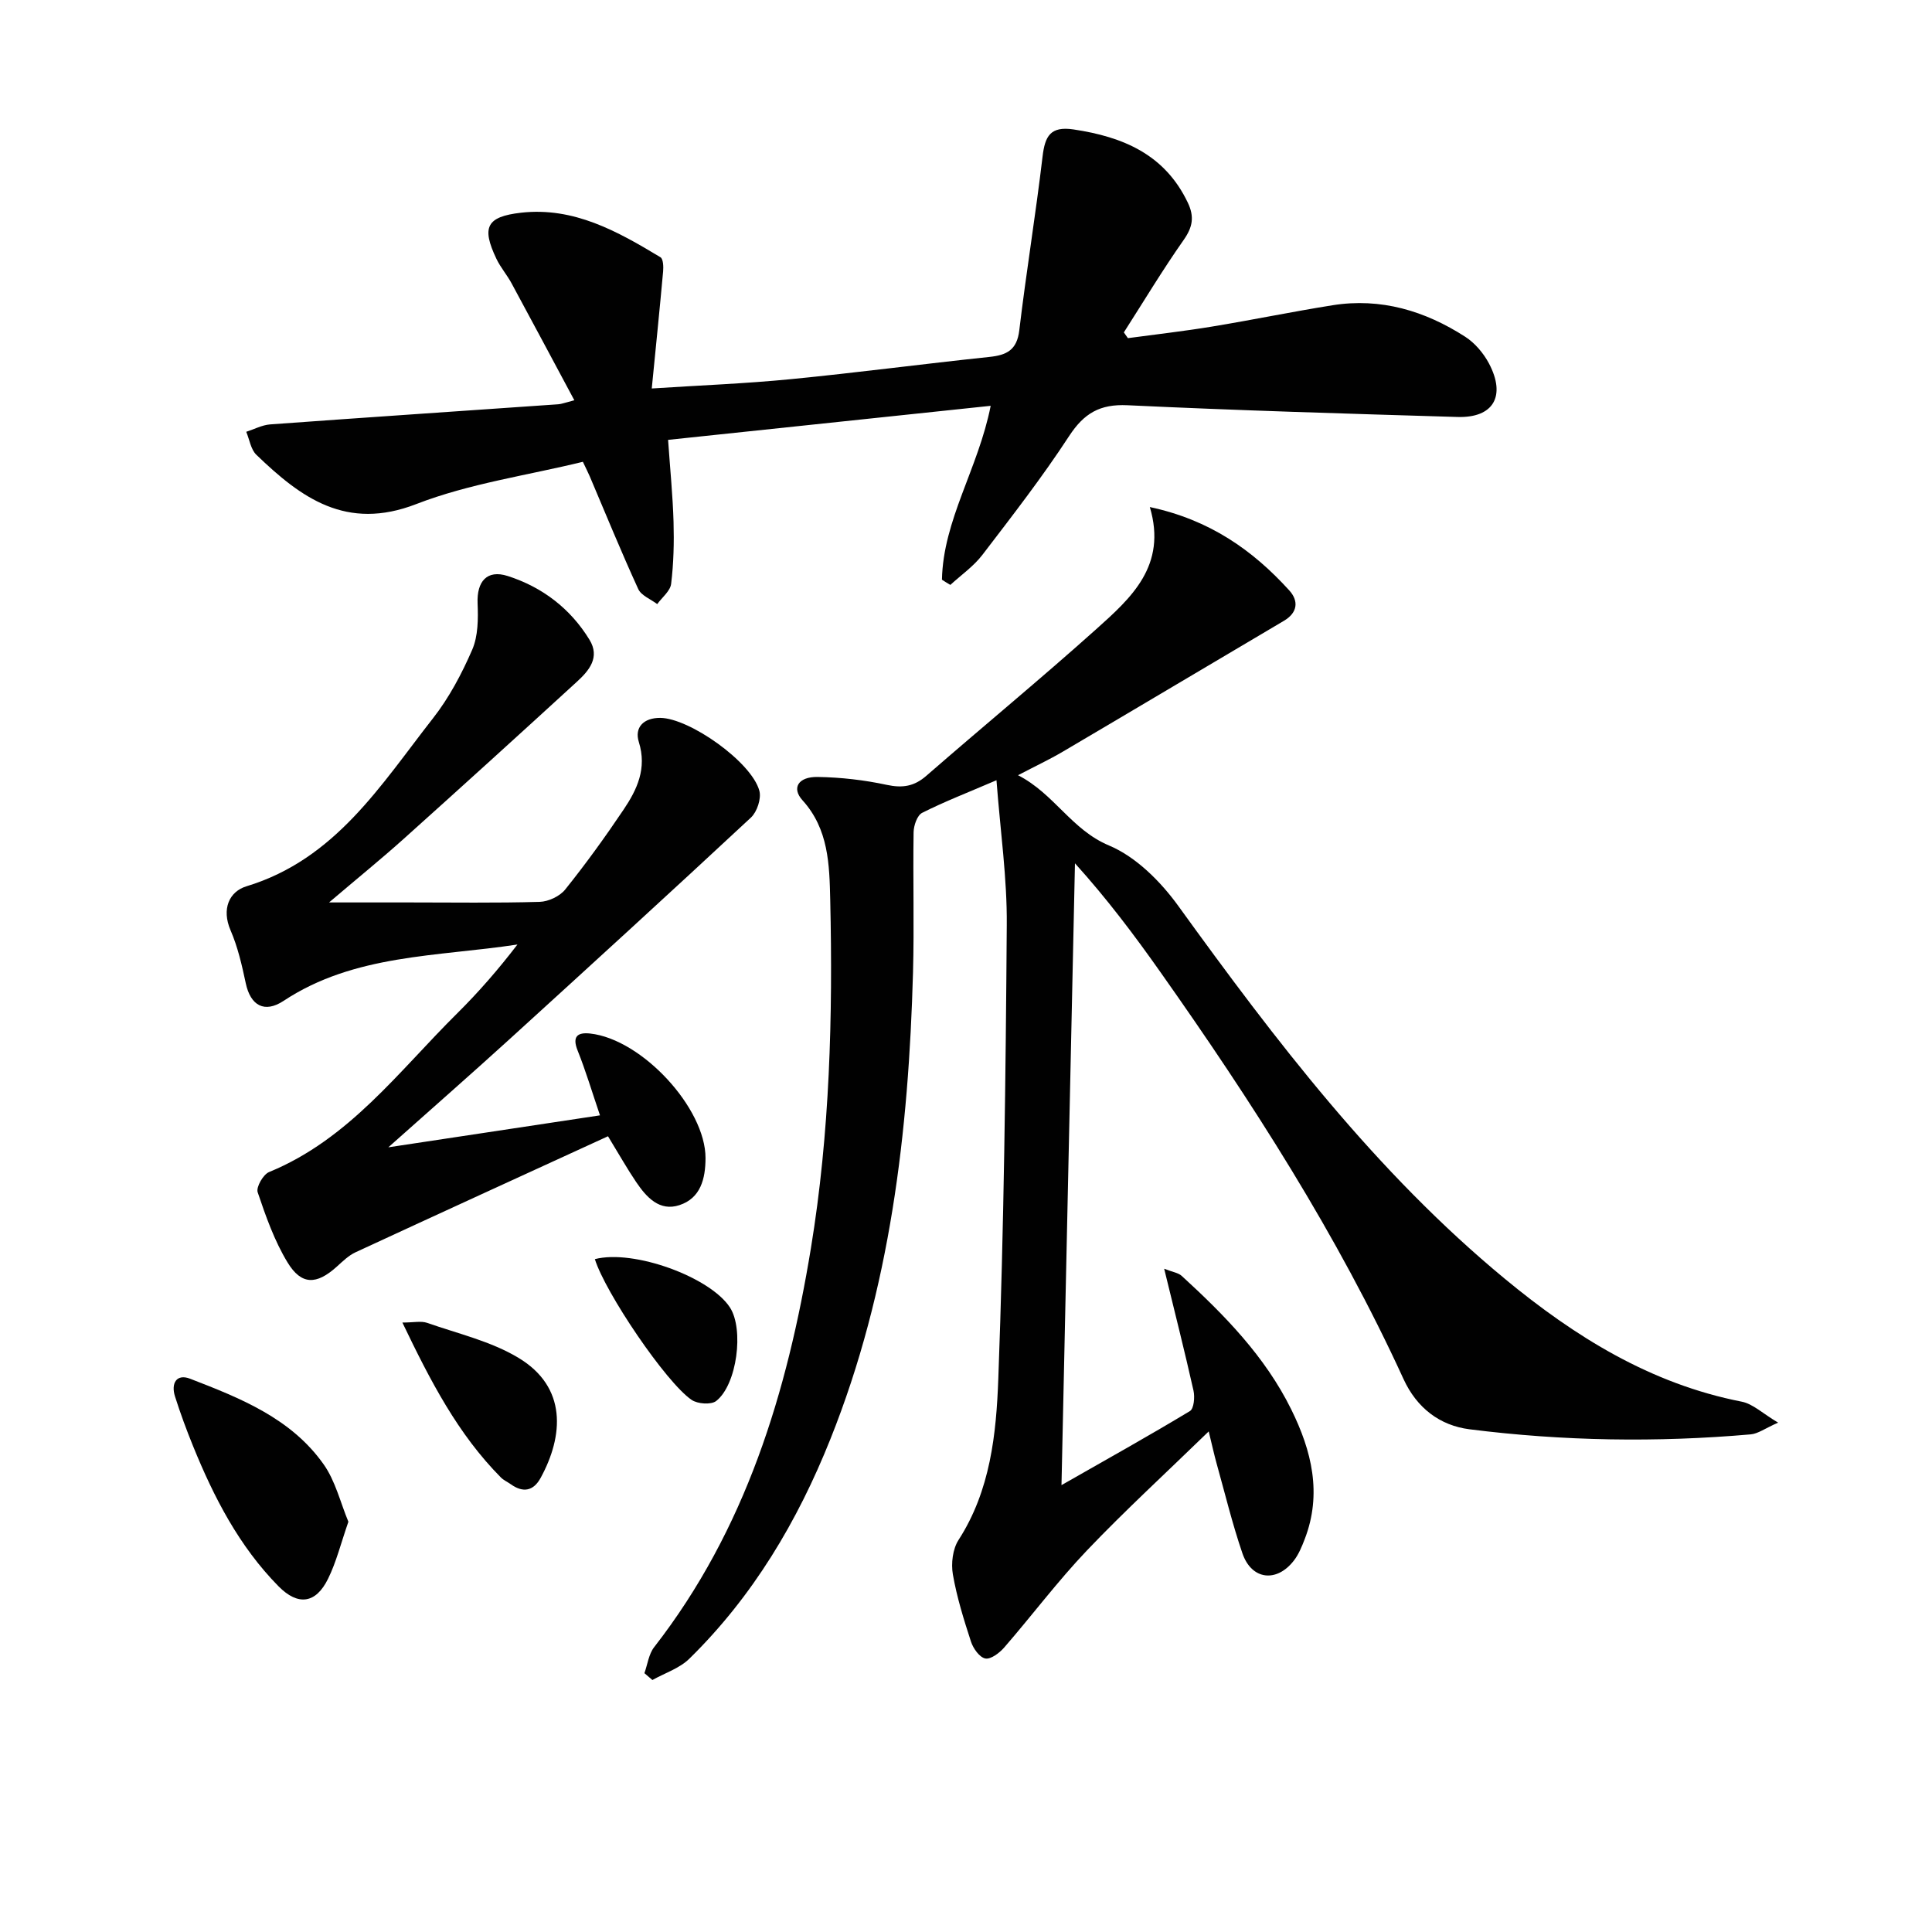<svg enable-background="new 0 0 400 400" viewBox="0 0 400 400" xmlns="http://www.w3.org/2000/svg"><g fill="#010101"><path d="m206.31 161.54c-6.05 2.6-10.84 4.45-15.39 6.75-1.03.52-1.75 2.63-1.77 4.02-.15 9.66.14 19.33-.12 28.99-.91 33.06-4.7 65.64-17.11 96.66-6.8 17.01-16.03 32.55-29.2 45.46-2.04 2-5.08 2.97-7.65 4.41-.55-.47-1.1-.95-1.65-1.42.65-1.81.89-3.95 2.02-5.39 18.95-24.35 27.55-52.75 32.45-82.59 3.92-23.89 4.55-47.99 4-72.13-.17-7.28-.32-14.63-5.74-20.61-2.3-2.53-.9-4.9 3.16-4.83 4.78.08 9.62.63 14.3 1.64 3.27.7 5.67.31 8.19-1.89 11.66-10.16 23.61-20 35.13-30.32 7.22-6.47 14.75-13.14 11.13-25.31 12.4 2.64 21.3 8.92 28.88 17.27 1.93 2.13 1.78 4.56-1.1 6.27-15.29 9.03-30.54 18.12-45.84 27.13-2.7 1.59-5.56 2.93-9.23 4.85 7.55 3.88 11.04 11.28 18.84 14.55 5.6 2.35 10.7 7.47 14.37 12.55 20.13 27.86 40.89 55.11 67.58 77.16 14.48 11.97 30.17 21.75 49.04 25.44 2.34.46 4.37 2.47 7.54 4.34-2.73 1.2-4.16 2.3-5.67 2.43-19.43 1.7-38.87 1.4-58.21-1.05-6.17-.78-10.94-4.43-13.68-10.41-13.7-29.92-31.41-57.45-50.33-84.25-5.43-7.7-11.1-15.23-17.69-22.52-.92 42.63-1.85 85.26-2.79 128.74 9.47-5.4 18.12-10.22 26.6-15.34.82-.5 1.03-2.89.73-4.23-1.83-8.15-3.88-16.25-6.07-25.23 1.75.69 2.92.83 3.63 1.48 8.88 8.12 17.27 16.69 22.67 27.63 4.24 8.57 6.43 17.47 2.79 26.89-.59 1.53-1.24 3.13-2.23 4.41-3.58 4.64-8.77 4.02-10.66-1.49-2.09-6.1-3.61-12.4-5.35-18.62-.48-1.71-.85-3.44-1.63-6.62-8.9 8.65-17.32 16.37-25.19 24.62-6.07 6.37-11.38 13.47-17.16 20.13-.98 1.12-2.78 2.49-3.91 2.26-1.2-.24-2.5-2.08-2.96-3.49-1.49-4.57-2.93-9.2-3.75-13.92-.39-2.27-.04-5.24 1.17-7.12 6.61-10.24 7.82-21.97 8.24-33.42 1.16-31.26 1.53-62.56 1.75-93.85.09-9.71-1.33-19.45-2.13-30.03z"/><path d="m195.02 120.02c.25-12.39 7.51-22.97 10.09-36-22.45 2.37-44.44 4.69-66.79 7.05.43 6.16.97 11.56 1.13 16.97.12 4.28.02 8.6-.5 12.84-.18 1.49-1.87 2.8-2.88 4.19-1.35-1.02-3.31-1.76-3.93-3.12-3.53-7.7-6.73-15.54-10.04-23.33-.32-.75-.7-1.48-1.42-3.01-11.51 2.82-23.5 4.49-34.49 8.75-14.48 5.62-23.86-1.28-33.12-10.21-1.15-1.11-1.41-3.14-2.09-4.75 1.64-.53 3.26-1.4 4.93-1.53 19.89-1.45 39.79-2.78 59.68-4.17.64-.04 1.26-.3 3.32-.83-4.48-8.35-8.71-16.3-13-24.22-.94-1.74-2.28-3.28-3.13-5.06-3.12-6.55-2.07-8.73 5.09-9.55 10.93-1.24 19.99 3.86 28.87 9.22.58.35.64 1.96.55 2.95-.71 7.85-1.51 15.69-2.35 24.22 10.01-.65 19.44-1.01 28.8-1.93 13.72-1.34 27.39-3.16 41.1-4.6 3.61-.38 5.7-1.43 6.19-5.5 1.43-12.01 3.4-23.96 4.82-35.98.5-4.23 1.61-6.34 6.42-5.62 10.23 1.53 18.88 5.15 23.65 15.15 1.39 2.91 1.02 5.06-.85 7.72-4.37 6.22-8.29 12.75-12.39 19.15.28.4.56.79.84 1.19 5.79-.78 11.6-1.44 17.37-2.39 8.35-1.37 16.64-3.09 24.99-4.42 10.01-1.6 19.15 1.16 27.49 6.53 2 1.29 3.77 3.39 4.9 5.51 3.58 6.77.93 11.31-6.5 11.09-22.79-.68-45.57-1.35-68.34-2.43-5.72-.27-9 1.67-12.08 6.38-5.54 8.49-11.78 16.53-17.95 24.59-1.82 2.38-4.4 4.17-6.64 6.23-.59-.33-1.16-.71-1.74-1.08z"/><path d="m80.4 237.54c15.14-2.29 29.2-4.41 43.82-6.62-1.71-5.04-2.98-9.31-4.63-13.42-1.18-2.95.01-3.8 2.59-3.52 10.75 1.18 23.91 15.47 23.89 25.79-.01 4.28-1.01 8.3-5.4 9.74-4.13 1.36-6.82-1.63-8.94-4.75-1.85-2.73-3.47-5.61-5.85-9.51-17.38 7.97-34.84 15.95-52.25 24.01-1.47.68-2.71 1.91-3.94 3.02-4.15 3.73-7.28 3.83-10.16-.91-2.71-4.46-4.5-9.54-6.18-14.52-.36-1.06 1.14-3.69 2.36-4.19 16.56-6.79 26.88-20.91 38.99-32.9 4.43-4.39 8.53-9.12 12.43-14.21-16.62 2.54-33.74 1.97-48.42 11.67-3.95 2.61-6.85.98-7.83-3.66-.79-3.72-1.65-7.5-3.15-10.96-1.89-4.39-.29-8.02 3.32-9.11 18.41-5.6 27.79-20.98 38.59-34.77 3.34-4.26 5.97-9.23 8.13-14.21 1.23-2.85 1.24-6.4 1.11-9.61-.18-4.5 1.93-7.02 6.22-5.65 7.15 2.29 12.97 6.71 16.94 13.19 2.25 3.67-.09 6.41-2.59 8.7-11.89 10.9-23.83 21.73-35.83 32.5-4.66 4.18-9.53 8.13-15.49 13.2h16.61c9 0 18 .14 26.99-.12 1.82-.05 4.18-1.16 5.3-2.57 4.26-5.31 8.26-10.85 12.06-16.5 2.81-4.17 4.89-8.54 3.17-14.04-.93-2.98.96-5 4.44-4.98 6.05.05 18.92 9.13 20.52 15.1.43 1.61-.48 4.35-1.74 5.53-16.55 15.41-33.25 30.66-49.97 45.88-7.98 7.26-16.1 14.37-25.11 22.4z"/><path d="m72.13 315.06c-1.55 4.45-2.49 8.32-4.21 11.81-2.53 5.15-6.21 5.65-10.25 1.56-8.16-8.28-13.39-18.42-17.71-29.06-1.37-3.37-2.63-6.79-3.73-10.26-.85-2.67.28-4.76 3.13-3.66 10.38 4.01 20.89 8.18 27.62 17.69 2.47 3.47 3.5 7.97 5.15 11.92z"/><path d="m83.31 273.82c2.33 0 3.86-.37 5.11.06 6.39 2.24 13.23 3.81 18.93 7.25 10.11 6.08 9.33 16.15 4.59 24.84-1.5 2.75-3.64 3.15-6.2 1.32-.67-.48-1.48-.83-2.05-1.41-8.88-8.96-14.56-19.92-20.38-32.06z"/><path d="m123.16 260.69c8.03-2.08 23.88 3.71 27.97 10.01 2.92 4.5 1.48 15.97-2.85 19.36-1.05.82-3.85.62-5.09-.23-5.32-3.62-17.89-22.23-20.03-29.14z"/></g></svg>